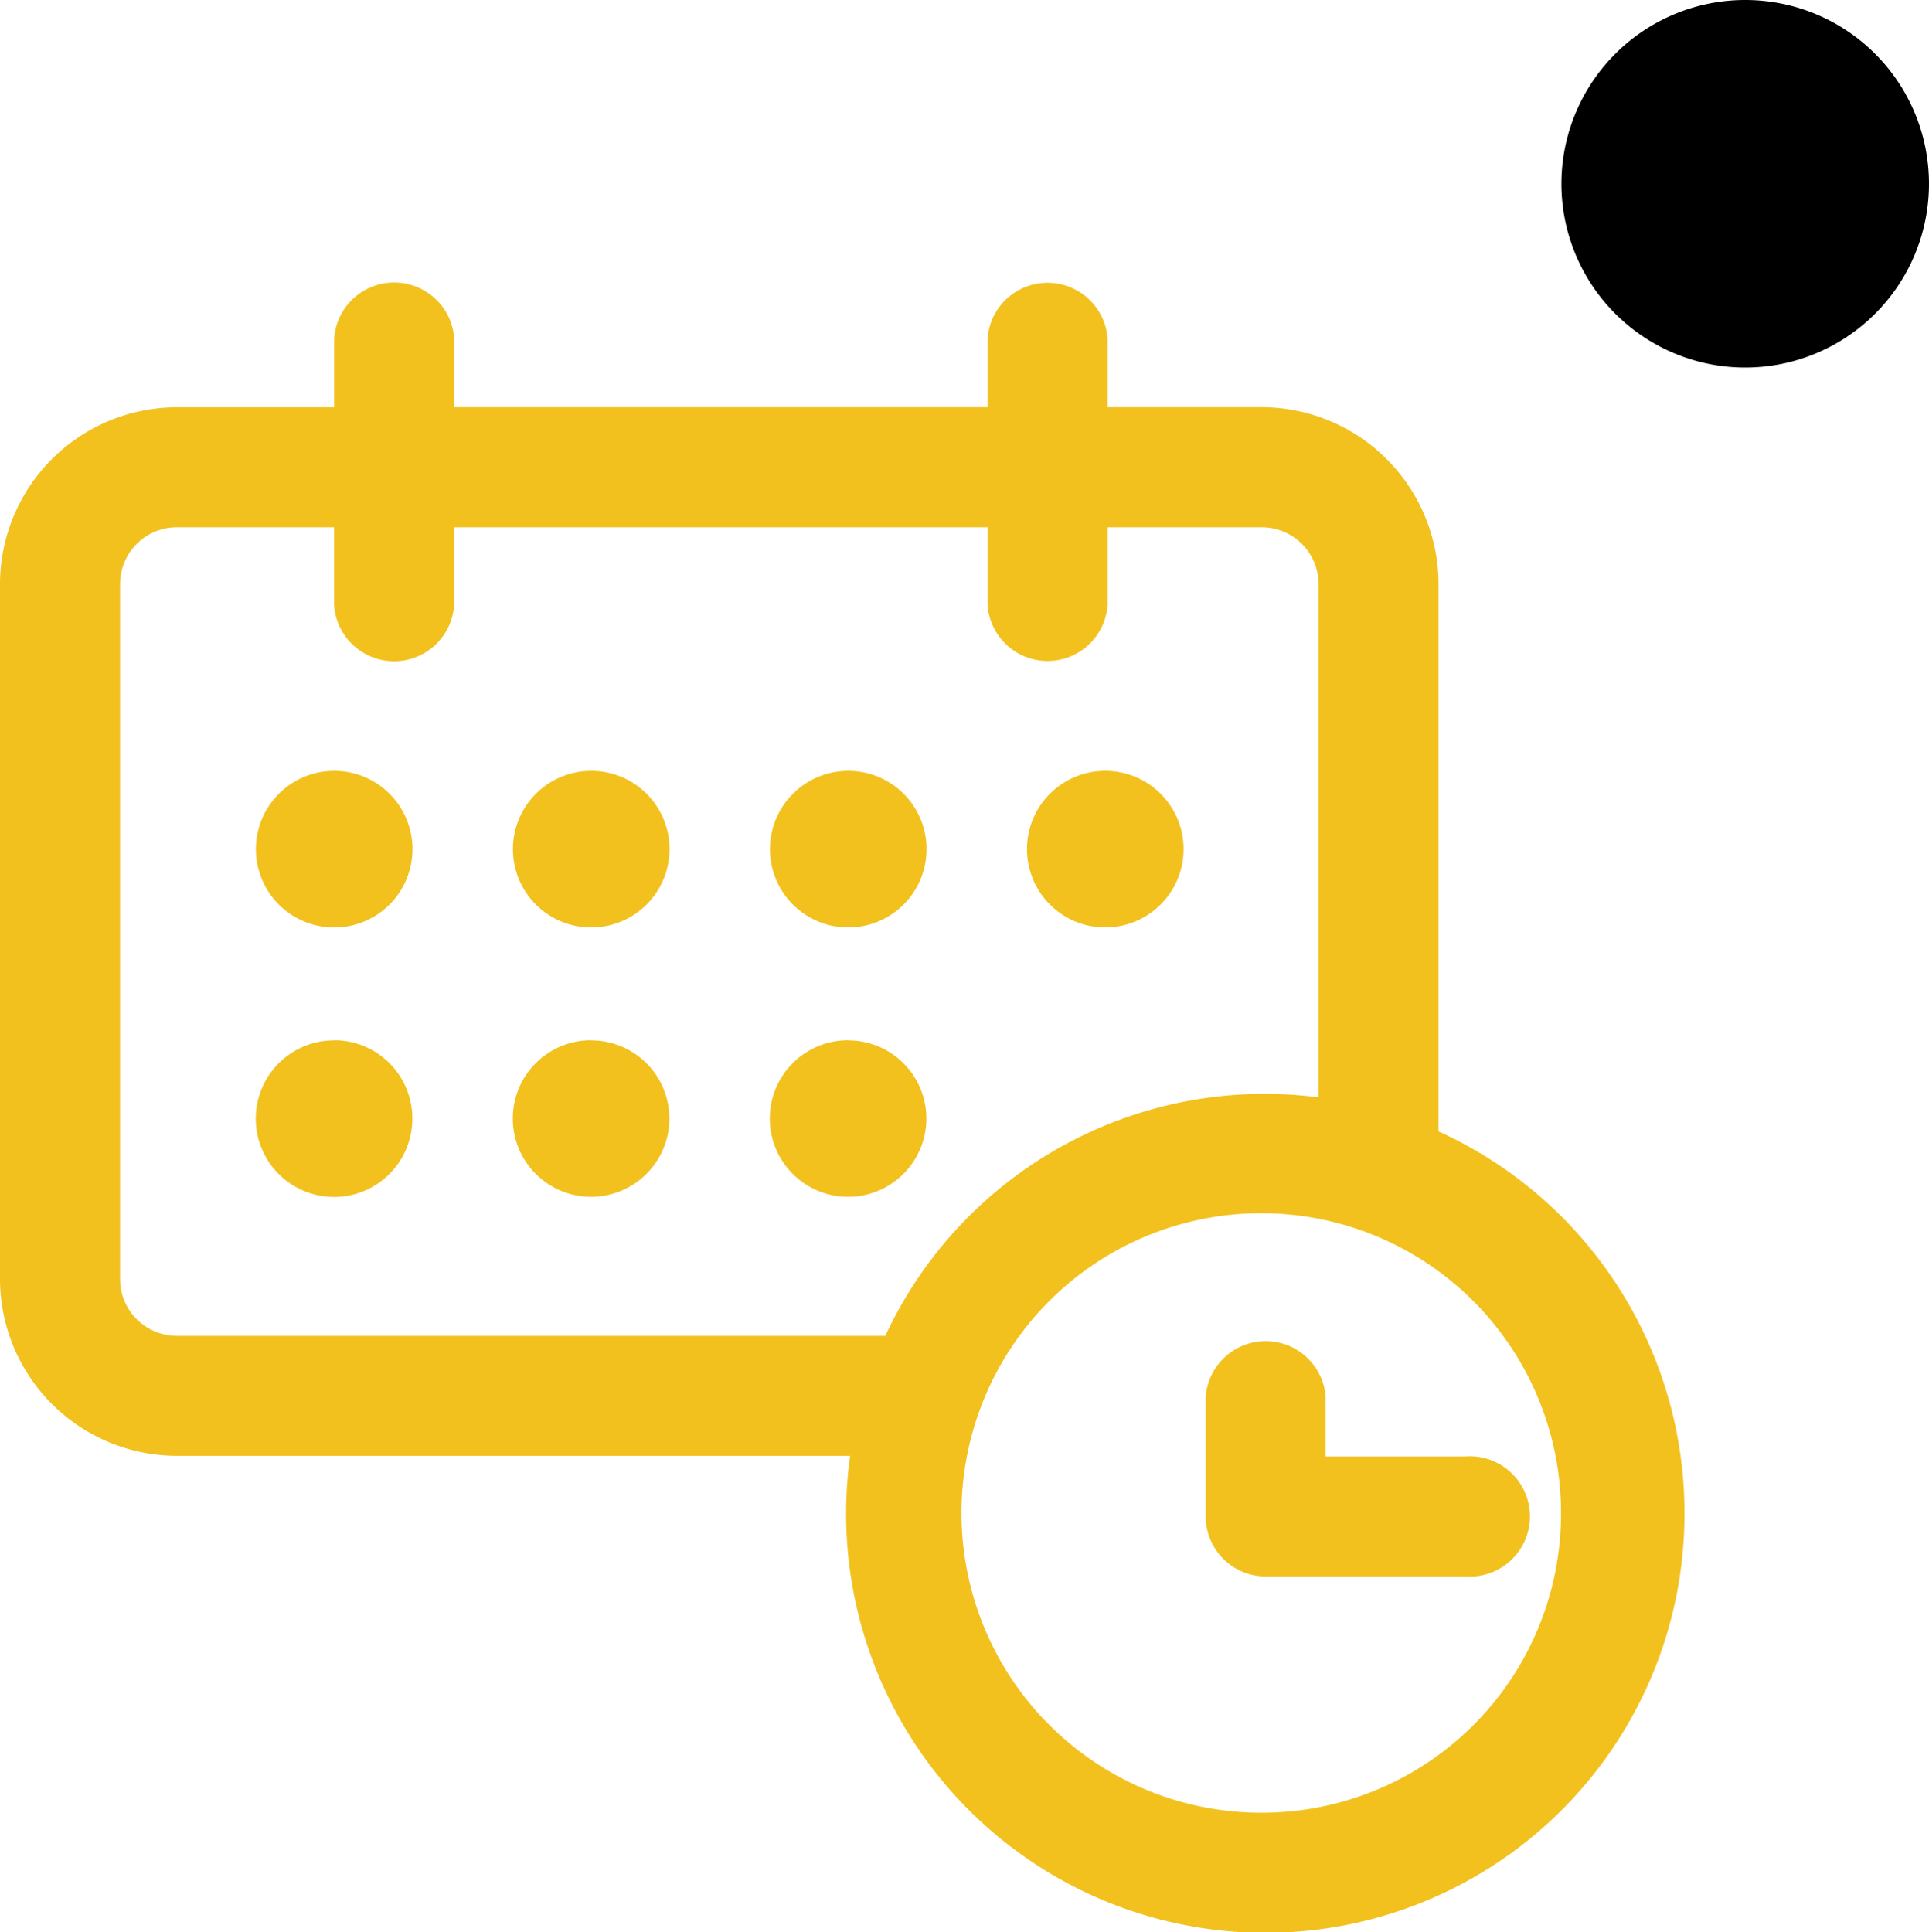 <svg xmlns="http://www.w3.org/2000/svg" xmlns:xlink="http://www.w3.org/1999/xlink" width="57.728" height="57.827" viewBox="0 0 57.728 57.827">
  <defs>
    <clipPath id="clip-path">
      <rect id="Rectángulo_3297" data-name="Rectángulo 3297" width="57.728" height="57.827" fill="#f2c11e"/>
    </clipPath>
  </defs>
  <g id="Grupo_9415" data-name="Grupo 9415" transform="translate(0 0)">
    <g id="Grupo_9414" data-name="Grupo 9414" transform="translate(0 0)" clip-path="url(#clip-path)">
      <path id="Trazado_10613" data-name="Trazado 10613" d="M51.122,5.5A5.5,5.5,0,1,1,45.629,0a5.5,5.5,0,0,1,5.493,5.5" transform="translate(6.606 0)"/>
      <path id="Trazado_10614" data-name="Trazado 10614" d="M39.672,42.408h4.179a1.8,1.8,0,1,1,0,3.59H37.878a1.761,1.761,0,0,1-.362-.036A1.8,1.8,0,0,1,36.082,44.2V40.624a1.8,1.8,0,0,1,3.59,0ZM17.688,29.952A2.343,2.343,0,1,0,20.032,32.3a2.339,2.339,0,0,0-2.344-2.344m-7.692,0A2.343,2.343,0,1,0,12.34,32.3,2.34,2.34,0,0,0,10,29.952m23.073-3.376a2.343,2.343,0,1,0-2.339-2.342,2.341,2.341,0,0,0,2.339,2.342M10,21.891a2.343,2.343,0,1,0,2.344,2.343A2.34,2.34,0,0,0,10,21.891m7.692,0a2.343,2.343,0,1,0,2.344,2.343,2.339,2.339,0,0,0-2.344-2.343m7.69,0a2.343,2.343,0,1,0,2.346,2.343,2.339,2.339,0,0,0-2.346-2.343M50.411,44.1a12.545,12.545,0,1,1-24.97-1.71H5.293A5.3,5.3,0,0,1,0,37.1V16.3a5.3,5.3,0,0,1,5.293-5.291H10V8.963a1.8,1.8,0,0,1,3.593,0v2.044H29.554V8.963a1.8,1.8,0,0,1,3.592,0v2.044h4.612A5.3,5.3,0,0,1,43.05,16.3V32.68A12.547,12.547,0,0,1,50.411,44.1M26.495,38.8a12.512,12.512,0,0,1,12.964-7.138V16.3a1.7,1.7,0,0,0-1.7-1.7H33.146v2.321a1.8,1.8,0,0,1-3.592,0V14.6H13.591v2.321a1.8,1.8,0,0,1-3.593,0V14.6H5.293a1.7,1.7,0,0,0-1.7,1.7V37.1a1.7,1.7,0,0,0,1.7,1.7Zm20.221,5.3a8.971,8.971,0,1,0-8.971,8.971A8.953,8.953,0,0,0,46.716,44.1M25.378,29.952A2.343,2.343,0,1,0,27.723,32.3a2.339,2.339,0,0,0-2.346-2.344" transform="translate(0 1.18)" fill="#f2c11e"/>
    </g>
  </g>
</svg>
